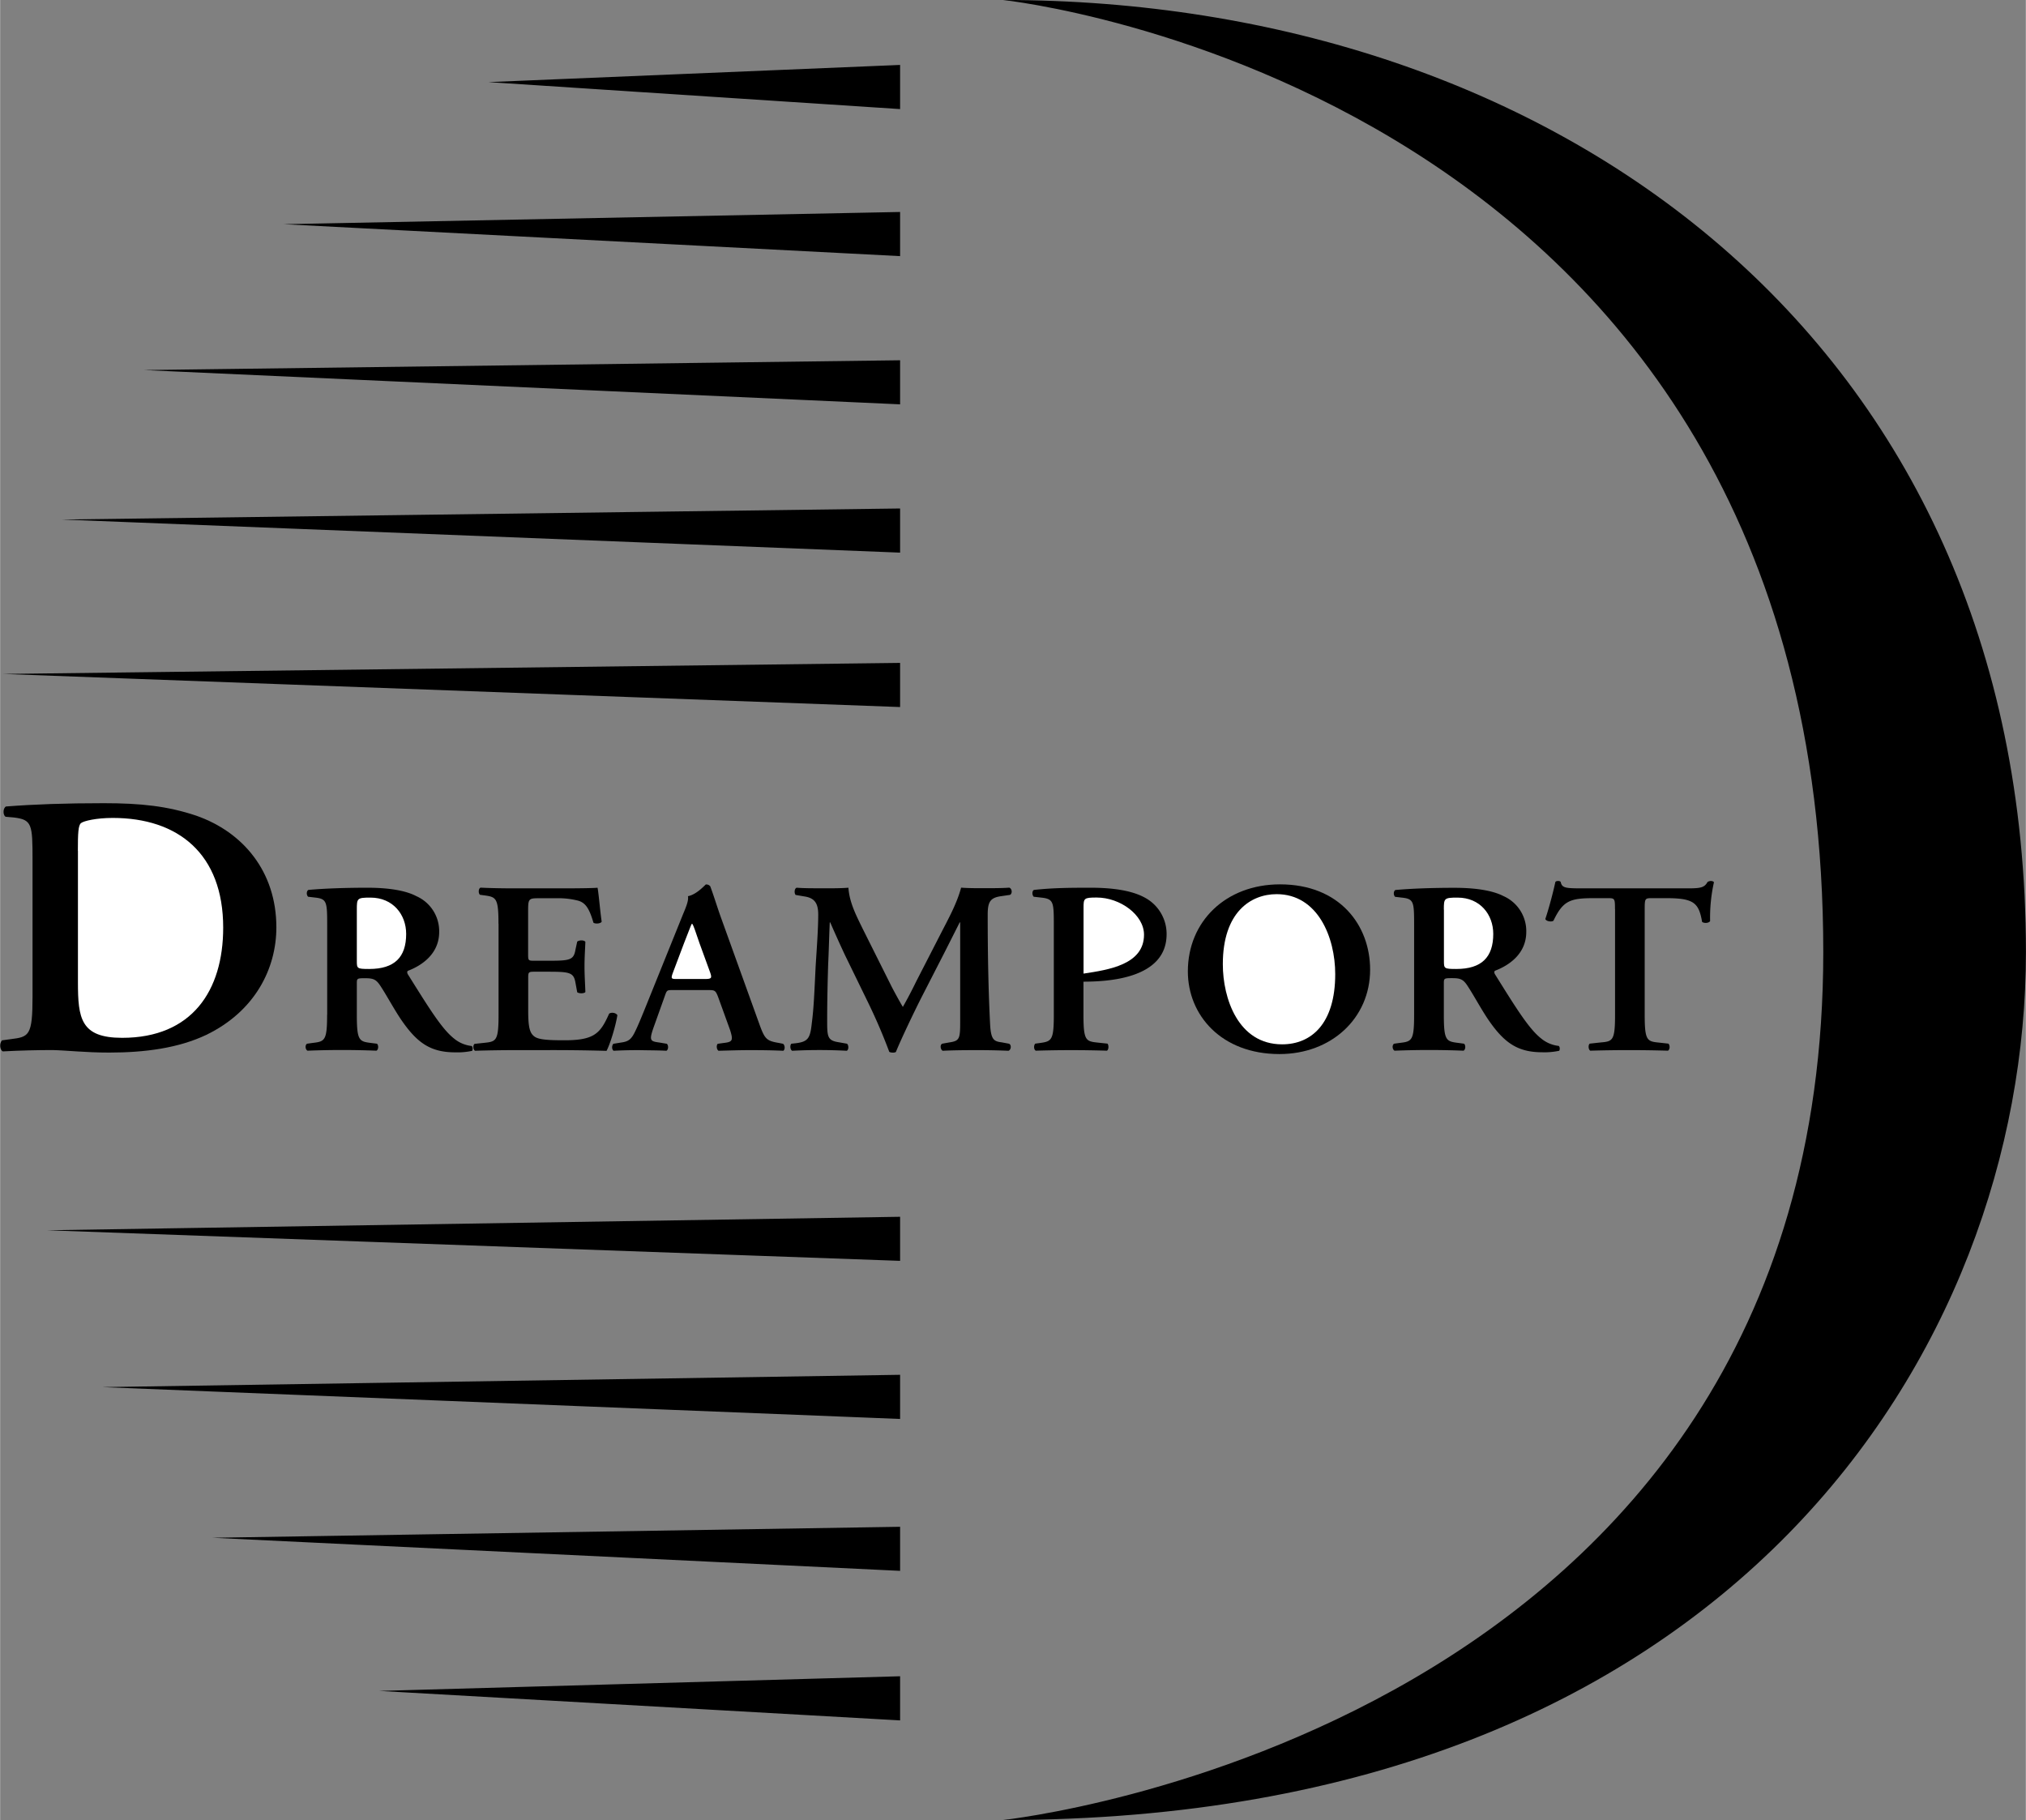 <svg xmlns="http://www.w3.org/2000/svg" width="2500" height="2246" viewBox="0 0 25.829 23.208"><rect x="0" y="0" width="25.829" height="23.208" fill="#808080" stroke="none"/><path d="M12.788 0s10.458 1.099 10.458 12.141c0 9.958-10.458 11.067-10.458 11.067 9.292 0 13.042-6.025 13.042-11.067C25.829 4.308 19.788 0 12.788 0zM11.475.828v.563l-5.25-.344zM11.475 2.703v.563l-7.859-.407zM11.475 4.594v.562l-9.641-.437zM11.475 6.484v.563L.788 6.625zM11.475 8.453v.563L.038 8.594zM11.475 15.516v.562L.6 15.688zM11.475 17.531v.563l-10.172-.406zM11.475 19.469v.562l-8.766-.422zM11.475 21.375v.563l-6.641-.376zM.413 12.71c0 .499-.045.512-.279.541l-.11.015c-.035.036-.03.121.01.141.219-.012.444-.017.633-.017.185.004.419.032.724.032.454 0 .883-.057 1.238-.226.619-.3.893-.843.893-1.371 0-.71-.424-1.215-1.022-1.424-.365-.122-.704-.159-1.179-.159-.489 0-.888.014-1.247.042-.04.023-.04.108-.005.131l.104.009c.234.028.24.086.24.543v1.743z"/><path d="M.991 10.849c0-.224.005-.324.04-.353.035-.028.195-.066.405-.066.833 0 1.408.457 1.408 1.399 0 .805-.399 1.405-1.288 1.405-.529 0-.564-.248-.564-.71v-1.675z" fill="#fff"/><path d="M4.169 12.94c0 .331-.03.341-.184.359l-.072.01c-.03.021-.02.076.006.089a11.093 11.093 0 0 1 .879 0c.026-.013.03-.067.007-.089l-.072-.009c-.155-.019-.185-.028-.185-.359v-.399c0-.065.003-.068.102-.068.109 0 .145.013.204.106.079.121.171.293.26.424.201.293.372.415.688.415a.883.883 0 0 0 .216-.019c.01-.016.01-.05-.006-.062a.421.421 0 0 1-.227-.097c-.154-.122-.318-.388-.582-.81-.013-.019-.02-.044 0-.053.161-.062.395-.206.395-.494a.488.488 0 0 0-.29-.456c-.143-.076-.368-.108-.625-.108-.269 0-.547.009-.753.028-.026.016-.026.065-.003.087l.085.01c.154.016.158.053.158.354v1.141z"/><path d="M4.548 11.599c0-.144.003-.153.174-.153.287 0 .455.216.455.463 0 .297-.148.447-.471.447-.158 0-.158-.006-.158-.106v-.651z" fill="#fff"/><path d="M6.354 11.778c0-.33-.03-.34-.184-.361l-.052-.007c-.023-.021-.02-.079.007-.091.125.006.279.009.422.009h.627c.21 0 .401-.003.443-.008.013.053.033.3.053.433-.013.025-.079.031-.105.013-.053-.182-.102-.26-.207-.284a1.014 1.014 0 0 0-.264-.028h-.22c-.142 0-.142.006-.142.185v.528c0 .082.003.084.079.084h.159c.286 0 .342-.003.365-.138l.023-.106c.026-.021.088-.021.104.003-.003.084-.011.197-.011.312 0 .119.008.228.011.328-.016.021-.079.021-.104.003l-.023-.125c-.023-.131-.079-.137-.365-.137h-.158c-.076 0-.079.006-.079.084v.396c0 .159.006.271.056.325.039.044.095.069.372.069.417.006.49-.085.604-.339.03-.021.086-.012.105.019-.02.132-.092.37-.138.455a24.139 24.139 0 0 0-.812-.009h-.373c-.144 0-.344.003-.491.008-.026-.013-.03-.069-.007-.088l.122-.013c.154-.016.184-.024.184-.358v-1.162zM9.018 12.625c.092 0 .102 0 .135.084l.154.425c.042.134.033.153-.085.166l-.072.01c-.02.018-.016.073.01.089.115-.003.259-.008.4-.008.17 0 .292.002.426.008.023-.016.023-.067-.003-.089l-.05-.01c-.167-.028-.184-.05-.259-.259l-.472-1.31c-.052-.141-.095-.287-.147-.428-.013-.016-.029-.025-.056-.025-.006 0-.114.128-.229.15.01.053-.02.128-.062.228l-.449 1.113c-.068.169-.121.3-.161.381-.049.103-.085.131-.18.144l-.099.016c-.023.027-.02.073.003.089.115-.006.216-.008.325-.008.135.003.243.002.348.008.026-.013.029-.067.006-.089l-.095-.016c-.121-.016-.134-.025-.068-.21l.134-.375c.03-.084.026-.084.111-.084h.435z"/><path d="M8.635 12.484c-.079 0-.088 0-.053-.091l.138-.366c.059-.146.085-.225.099-.247h.006c.016.022.036.082.092.247l.137.376c.026.075.013.081-.078.081h-.341z" fill="#fff"/><path d="M14.873 11.913a.525.525 0 0 0-.28-.468c-.148-.081-.375-.125-.687-.125-.298 0-.494.003-.724.028-.026.012-.026.065-.003.087l.115.013c.138.019.141.065.141.35v1.142c0 .33-.029.34-.184.361l-.052.007c-.023.021-.02.078.006.09a14.734 14.734 0 0 1 .907 0c.023-.012.026-.069.007-.09l-.122-.013c-.154-.016-.184-.025-.184-.355v-.422c.298-.001 1.06-.032 1.06-.605zM12.863 13.309c.033.012.03.077-.006.09a9.261 9.261 0 0 0-.4-.008c-.154 0-.295.001-.439.008-.026-.013-.039-.071-.007-.09l.089-.016c.131-.019.141-.044.141-.256v-1.275h-.006l-.197.39-.282.55c-.111.218-.275.564-.334.711-.013.013-.062.013-.085 0a7.215 7.215 0 0 0-.271-.631l-.292-.599c-.062-.131-.15-.328-.19-.421h-.006c-.007.152-.013.396-.02.526-.006.19-.013.469-.013.724 0 .206.003.256.145.278l.108.019c.023.019.023.077-.003.09a6.58 6.58 0 0 0-.696 0c-.029-.016-.029-.074-.01-.09l.056-.006c.158-.019.184-.066.204-.255.026-.197.033-.399.049-.724.013-.213.033-.472.033-.662 0-.147-.049-.212-.177-.231l-.111-.019c-.02-.022-.017-.082.013-.092.099.007.188.007.309.007.115 0 .229.002.351-.007.013.188.098.351.18.519l.36.72c.026.054.111.209.154.281a5.61 5.61 0 0 0 .17-.324l.308-.6c.105-.205.209-.39.265-.597.089.007.197.007.269.007.138 0 .252 0 .345-.007.036.013.042.073.01.092l-.108.016c-.144.019-.177.071-.177.237 0 .461.007.923.03 1.385.01.209.046.23.151.243l.09.017z"/><path d="M13.982 11.445c.299 0 .603.222.603.474 0 .382-.454.448-.771.496v-.839c0-.121.004-.131.168-.131z" fill="#fff"/><path d="M16.319 11.277c-.69 0-1.175.472-1.175 1.11 0 .557.426 1.054 1.168 1.054.665 0 1.156-.46 1.156-1.076 0-.569-.39-1.088-1.149-1.088z"/><path d="M16.276 11.402c.523 0 .747.547.747 1.02 0 .629-.302.895-.677.895-.562 0-.756-.588-.756-1.02-.001-.666.357-.895.686-.895z" fill="#fff"/><path d="M18.029 12.94c0 .331-.029.341-.184.359l-.072.01c-.029.021-.02.076.007.089a11.093 11.093 0 0 1 .879 0c.026-.013.03-.067.007-.089l-.073-.01c-.155-.019-.185-.028-.185-.359v-.399c0-.065.003-.068.103-.068.108 0 .145.013.204.106.079.121.171.293.26.424.201.293.372.415.687.415a.9.9 0 0 0 .217-.019c.01-.016.01-.05-.007-.062a.422.422 0 0 1-.226-.097c-.154-.122-.319-.388-.582-.81-.013-.019-.02-.044 0-.053.162-.062.395-.206.395-.494a.488.488 0 0 0-.29-.456c-.145-.075-.369-.106-.626-.106-.269 0-.547.009-.753.028-.026.016-.026.065-.003.087l.085.01c.154.016.157.053.157.354v1.14z"/><path d="M18.408 11.599c0-.144.003-.153.175-.153.287 0 .455.216.455.463 0 .297-.148.447-.471.447-.158 0-.158-.006-.158-.106v-.651z" fill="#fff"/><path d="M20.59 11.591c0-.132-.003-.138-.088-.138h-.184c-.302 0-.391.034-.512.287-.022.019-.092.01-.104-.021.056-.169.104-.362.128-.472.006-.01.02-.013.036-.013.013 0 .026.003.032.013.017.078.062.081.286.081h1.337c.161 0 .21-.01.249-.081a.086.086 0 0 1 .04-.013c.02 0 .036.006.042.016a2.07 2.07 0 0 0-.049.496c-.017.025-.072.031-.102.01-.042-.243-.105-.303-.456-.303h-.187c-.085 0-.089.006-.089.138v1.348c0 .331.03.341.184.356l.118.013c.023.021.02.078-.006.09a16.683 16.683 0 0 0-.989 0c-.026-.012-.03-.075-.007-.09l.138-.015c.154-.013.184-.022.184-.354v-1.348z"/></svg>